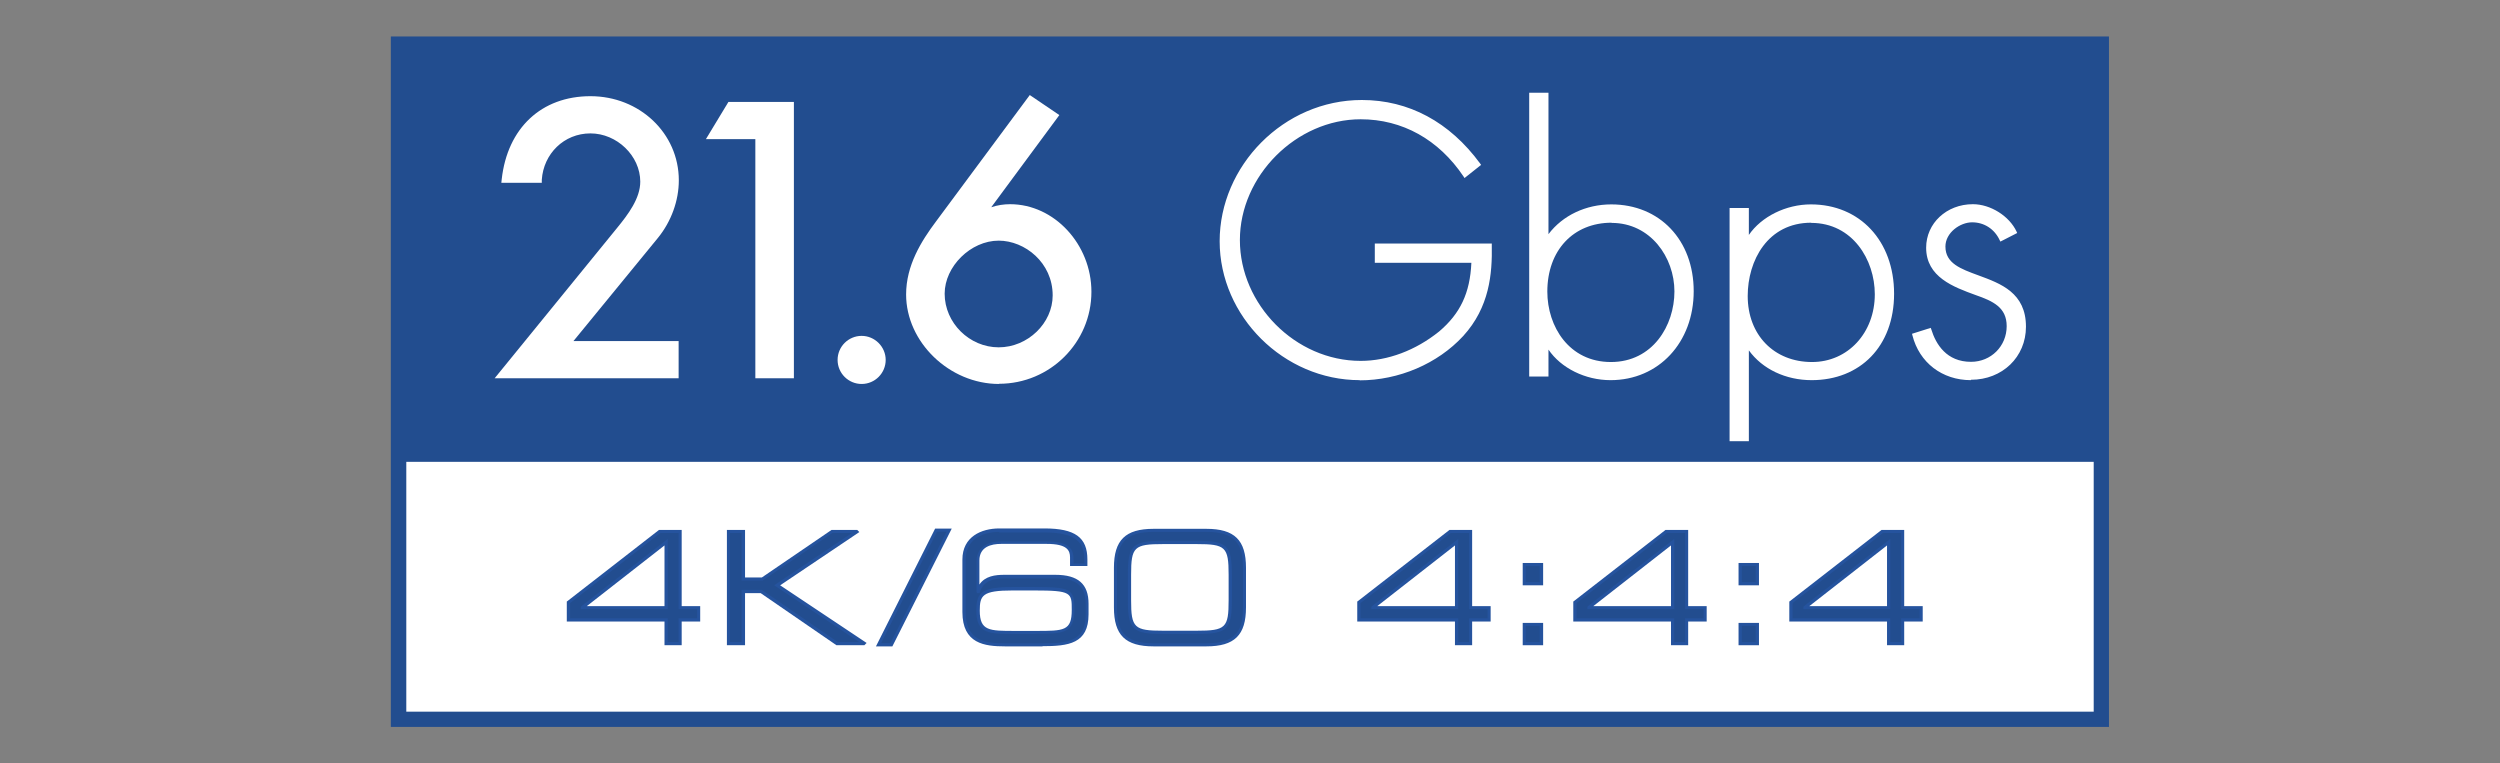 <?xml version="1.0" encoding="UTF-8"?>
<svg id="art" xmlns="http://www.w3.org/2000/svg" viewBox="0 0 131 40">
  <rect x="0" y="0" width="131" height="40" fill="#808080" stroke="none"/>
  <defs>
    <style>
      .cls-1 {
        fill: #224d8f;
      }

      .cls-1, .cls-2, .cls-3 {
        stroke-width: 0px;
      }

      .cls-2 {
        fill: #25539e;
      }

      .cls-3 {
        fill: #fff;
      }
    </style>
  </defs>
  <g>
    <rect class="cls-3" x="20.89" y="2.31" width="89.23" height="35.38"/>
    <path class="cls-1" d="M110.52,38.09H20.48V1.91h90.03v36.19ZM21.29,37.29h88.42V2.71H21.29v34.58Z"/>
  </g>
  <rect class="cls-1" x="20.89" y="2.31" width="89.23" height="21.89"/>
  <g>
    <g>
      <g>
        <path class="cls-3" d="M35.4,18.04v1.61h-9.13l6.19-7.59c.58-.71,1.26-1.59,1.26-2.53,0-1.48-1.31-2.7-2.78-2.7s-2.63,1.16-2.72,2.59h-1.76c.28-2.51,1.91-4.2,4.48-4.2,2.4,0,4.46,1.78,4.46,4.24,0,1.05-.39,2.1-1.05,2.91l-4.65,5.68h5.7Z"/>
        <path class="cls-3" d="M35.57,19.82h-9.65l6.41-7.87c.59-.72,1.22-1.56,1.22-2.43,0-1.35-1.22-2.53-2.61-2.53s-2.46,1.07-2.55,2.43v.16h-2.12l.02-.19c.3-2.68,2.08-4.35,4.65-4.35s4.63,1.94,4.63,4.41c0,1.07-.4,2.16-1.09,3.01l-4.43,5.41h5.51v1.95ZM26.62,19.48h8.61v-1.28h-5.89l4.87-5.96c.64-.79,1.01-1.81,1.01-2.8,0-2.28-1.89-4.07-4.3-4.07s-3.95,1.48-4.29,3.87h1.42c.17-1.46,1.41-2.59,2.87-2.59,1.6,0,2.94,1.31,2.94,2.87,0,.97-.67,1.87-1.29,2.64l-5.97,7.32Z"/>
      </g>
      <g>
        <path class="cls-3" d="M37.29,7.12l.98-1.61h3.17v14.14h-1.69V7.12h-2.46Z"/>
        <path class="cls-3" d="M41.6,19.82h-2.02V7.29h-2.59l1.18-1.95h3.43v14.47ZM39.92,19.48h1.35V5.68h-2.91l-.77,1.28h2.33v12.53Z"/>
      </g>
      <g>
        <path class="cls-3" d="M46.23,18.86c0,.6-.49,1.09-1.09,1.09s-1.09-.49-1.09-1.09.49-1.09,1.09-1.09,1.09.51,1.09,1.09Z"/>
        <path class="cls-3" d="M45.15,20.12c-.69,0-1.26-.56-1.26-1.26s.57-1.26,1.26-1.26,1.26.57,1.26,1.26-.56,1.26-1.26,1.26ZM45.15,17.94c-.5,0-.92.42-.92.92s.41.92.92.92.92-.41.92-.92-.42-.92-.92-.92Z"/>
      </g>
      <g>
        <path class="cls-3" d="M55.27,6.07l-3.77,5.1.04.04c.41-.21.88-.34,1.39-.34,2.33,0,4.09,2.16,4.09,4.43,0,2.59-2.1,4.65-4.67,4.65s-4.71-2.02-4.71-4.52c0-1.43.71-2.63,1.54-3.73l4.82-6.49,1.28.86ZM55.33,15.48c0-1.76-1.5-3.04-3-3.04s-3,1.41-3,2.94c0,1.63,1.39,2.98,3,2.98s3-1.31,3-2.89Z"/>
        <path class="cls-3" d="M52.35,20.12c-2.6,0-4.87-2.19-4.87-4.69,0-1.52.79-2.79,1.57-3.83l4.91-6.62,1.55,1.05-3.57,4.83c.32-.11.66-.16.99-.16,2.31,0,4.26,2.1,4.26,4.59,0,2.66-2.17,4.82-4.84,4.82ZM54.04,5.44l-4.72,6.36c-.74,1-1.5,2.21-1.5,3.63,0,2.32,2.12,4.35,4.54,4.35s4.5-2.01,4.5-4.48c0-2.06-1.58-4.26-3.92-4.26-.45,0-.89.11-1.31.32l-.11.05-.22-.23,3.75-5.07-1-.68ZM52.33,18.54c-1.72,0-3.17-1.44-3.17-3.15s1.51-3.11,3.17-3.11c1.53,0,3.17,1.29,3.17,3.21,0,1.63-1.48,3.06-3.17,3.06ZM52.33,12.61c-1.46,0-2.83,1.35-2.83,2.78,0,1.53,1.3,2.81,2.83,2.81s2.83-1.27,2.83-2.72c0-1.72-1.46-2.87-2.83-2.87Z"/>
      </g>
    </g>
    <g>
      <g>
        <path class="cls-3" d="M78.1,12.84c.04,1.78-.23,3.34-1.48,4.71-1.35,1.46-3.38,2.29-5.36,2.29-3.92,0-7.26-3.3-7.26-7.2s3.32-7.31,7.37-7.31c2.57,0,4.65,1.27,6.13,3.3l-.73.58c-1.26-1.87-3.17-3.04-5.46-3.04-3.45,0-6.41,3.02-6.41,6.41s2.89,6.41,6.41,6.41c1.52,0,3-.62,4.16-1.56,1.22-1.03,1.67-2.21,1.73-3.75h-5.06v-.84h5.96Z"/>
        <path class="cls-3" d="M71.25,19.92c-3.98,0-7.34-3.34-7.34-7.28s3.34-7.4,7.45-7.4c2.46,0,4.6,1.15,6.2,3.33l.05.07-.87.69-.05-.08c-1.3-1.94-3.21-3-5.39-3-3.37,0-6.33,2.96-6.33,6.33s2.9,6.33,6.33,6.33c1.42,0,2.88-.55,4.11-1.54,1.11-.94,1.62-2.02,1.69-3.6h-5.06v-1.01h6.13v.08c.03,1.51-.12,3.26-1.5,4.77-1.34,1.45-3.37,2.32-5.43,2.32ZM71.36,5.41c-4.02,0-7.29,3.24-7.29,7.23s3.29,7.12,7.17,7.12c2.01,0,4-.85,5.3-2.26,1.31-1.43,1.49-3.04,1.46-4.57h-5.8v.68h5.07v.09c-.06,1.68-.59,2.82-1.76,3.81-1.26,1.02-2.76,1.58-4.22,1.58-3.58,0-6.5-2.91-6.5-6.5s3.04-6.5,6.5-6.5c2.21,0,4.15,1.06,5.48,3l.6-.47c-1.56-2.09-3.64-3.2-6.02-3.2Z"/>
      </g>
      <g>
        <path class="cls-3" d="M80.21,4.95h.84v7.54h.04c.73-1.09,2.01-1.69,3.34-1.69,2.59,0,4.24,1.93,4.24,4.46s-1.65,4.58-4.28,4.58c-1.28,0-2.66-.64-3.3-1.74h-.04v1.56h-.84V4.95ZM87.83,15.26c0-1.89-1.37-3.68-3.38-3.68-2.19,0-3.45,1.63-3.45,3.69s1.28,3.77,3.41,3.77,3.41-1.8,3.41-3.79Z"/>
        <path class="cls-3" d="M84.39,19.92c-1.32,0-2.59-.63-3.25-1.6v1.41h-1.01V4.86h1.01v7.41c.74-.98,1.96-1.56,3.29-1.56,2.54,0,4.32,1.87,4.32,4.55s-1.83,4.66-4.36,4.66ZM80.97,18.01h.17l.02.04c.59,1.02,1.88,1.7,3.23,1.7,2.47,0,4.19-1.85,4.19-4.49s-1.71-4.38-4.15-4.38c-1.35,0-2.57.62-3.27,1.65l-.02.04h-.17v-7.54h-.68v14.53h.68v-1.56ZM84.41,19.13c-2.3,0-3.5-1.94-3.5-3.85,0-2.26,1.42-3.78,3.53-3.78s3.46,1.95,3.46,3.76-1.23,3.87-3.5,3.87ZM84.45,11.67c-2.01,0-3.37,1.45-3.37,3.61,0,1.83,1.14,3.69,3.33,3.69s3.33-1.91,3.33-3.7-1.26-3.59-3.29-3.59Z"/>
      </g>
      <g>
        <path class="cls-3" d="M91.55,12.54h.04c.64-1.11,2.03-1.74,3.3-1.74,2.64,0,4.28,2.06,4.28,4.59s-1.63,4.44-4.24,4.44c-1.33,0-2.63-.58-3.34-1.69h-.04v4.89h-.84v-12.06h.84v1.56ZM91.5,15.5c0,2.03,1.37,3.54,3.45,3.54s3.38-1.71,3.38-3.64-1.29-3.83-3.41-3.83-3.41,1.84-3.41,3.92Z"/>
        <path class="cls-3" d="M91.64,23.12h-1.01v-12.22h1.01v1.41c.66-.96,1.94-1.6,3.25-1.6,2.57,0,4.36,1.92,4.36,4.68s-1.78,4.53-4.32,4.53c-1.36,0-2.58-.58-3.29-1.56v4.76ZM90.79,22.96h.68v-4.89h.17l.02.04c.67,1.03,1.89,1.65,3.27,1.65,2.45,0,4.15-1.79,4.15-4.36s-1.72-4.51-4.19-4.51c-1.34,0-2.64.68-3.23,1.7l-.02.04h-.17v-1.56h-.68v11.89ZM94.95,19.13c-2.08,0-3.53-1.49-3.53-3.63,0-1.93,1.09-4,3.5-4,2.27,0,3.5,2.01,3.5,3.91,0,2.12-1.49,3.72-3.46,3.72ZM94.91,11.67c-2.29,0-3.33,1.99-3.33,3.84,0,2.04,1.38,3.46,3.37,3.46,1.88,0,3.29-1.53,3.29-3.55,0-1.81-1.17-3.74-3.33-3.74Z"/>
      </g>
      <g>
        <path class="cls-3" d="M104.85,12.56c-.28-.6-.84-.98-1.52-.98-.73,0-1.48.6-1.48,1.35,0,2.08,4.22,1.07,4.22,4.2,0,1.59-1.24,2.7-2.79,2.7-1.44,0-2.63-.88-2.98-2.29l.83-.26c.32,1.03,1.01,1.76,2.16,1.76s1.95-.86,1.95-1.95-.83-1.41-1.69-1.71c-1.18-.43-2.53-.94-2.53-2.4,0-1.31,1.11-2.19,2.36-2.19.88,0,1.84.58,2.21,1.39l-.73.37Z"/>
        <path class="cls-3" d="M103.27,19.92c-1.5,0-2.7-.92-3.06-2.35l-.02-.08.98-.31.03.08c.24.78.8,1.7,2.08,1.7,1.05,0,1.87-.82,1.87-1.87,0-.98-.71-1.31-1.63-1.63-1.15-.42-2.59-.94-2.59-2.48,0-1.28,1.07-2.28,2.45-2.28.92,0,1.91.62,2.29,1.44l.03.07-.88.45-.04-.08c-.27-.58-.81-.93-1.44-.93s-1.4.54-1.4,1.27c0,.88.8,1.17,1.73,1.51,1.17.43,2.49.91,2.49,2.69,0,1.59-1.24,2.78-2.88,2.78ZM100.39,17.6c.37,1.31,1.49,2.15,2.88,2.15,1.55,0,2.71-1.12,2.71-2.62,0-1.67-1.21-2.11-2.38-2.53-.95-.35-1.84-.67-1.84-1.67,0-.82.83-1.43,1.56-1.43.67,0,1.25.35,1.56.95l.58-.3c-.38-.73-1.27-1.27-2.1-1.27-1.3,0-2.28.91-2.28,2.11,0,1.42,1.32,1.9,2.48,2.32.78.27,1.74.61,1.74,1.79s-.89,2.03-2.03,2.03c-1.05,0-1.84-.62-2.21-1.74l-.67.21Z"/>
      </g>
    </g>
  </g>
  <g>
    <g>
      <path class="cls-1" d="M29.79,31.56l4.78-3.71h1.08v3.99h.97v.64h-.97v1.24h-.74v-1.24h-5.12v-.92ZM34.91,28.41l-4.38,3.42v.02h4.38v-3.43Z"/>
      <path class="cls-2" d="M35.73,33.81h-.91v-1.24h-5.12v-1.05l.03-.02,4.8-3.73h1.19v3.99h.97v.81h-.97v1.24ZM34.99,33.64h.57v-1.24h.97v-.48h-.97v-3.99h-.96l-4.73,3.67v.8h5.12v1.24ZM34.99,31.92h-4.55v-.12l.03-.04,4.52-3.52v3.69ZM30.75,31.76h4.07v-3.18l-4.07,3.18Z"/>
    </g>
    <g>
      <path class="cls-1" d="M38.17,27.85h.79v2.49h.99l3.65-2.49h1.29l.02.02-4.17,2.8,4.55,3.04-.02.02h-1.38l-3.99-2.73h-.92v2.73h-.79v-5.88Z"/>
      <path class="cls-2" d="M45.3,33.81h-1.47s-3.97-2.73-3.97-2.73h-.82v2.73h-.95v-6.04h.95v2.49h.88l3.65-2.49h1.35l.11.11-4.15,2.79,4.53,3.02-.11.11ZM43.9,33.64h1.12l-4.45-2.97.1-.07,3.97-2.67h-1.03l-3.65,2.49h-1.1v-2.49h-.62v5.71h.62v-2.73h1.06s3.97,2.73,3.97,2.73Z"/>
    </g>
    <g>
      <path class="cls-1" d="M49.05,27.78h.68l-3.02,6h-.67l3.01-6Z"/>
      <path class="cls-2" d="M46.76,33.87h-.86l3.1-6.17h.87l-.06.12-3.05,6.05ZM46.17,33.7h.49l2.94-5.84h-.5l-2.93,5.84Z"/>
    </g>
    <g>
      <path class="cls-1" d="M56.16,29.22c0-.47-.26-.8-1.3-.8h-2.39c-.54,0-1.22.17-1.22.96v1.59h.02c.22-.68.82-.76,1.37-.76h2.68c1.13,0,1.66.43,1.66,1.44v.55c0,1.49-1.03,1.58-2.35,1.58h-1.96c-1.04,0-2.15-.12-2.15-1.71v-2.75c0-1.22,1.06-1.54,1.85-1.54h2.37c1.74,0,2.17.59,2.17,1.54v.26h-.74v-.36ZM54.26,33.13c1.46,0,1.97,0,1.97-1.18,0-1-.11-1.1-2.05-1.1h-1.12c-1.6,0-1.81.27-1.81,1.14,0,1.14.58,1.14,1.94,1.14h1.08Z"/>
      <path class="cls-2" d="M54.63,33.87h-1.96c-1.08,0-2.24-.14-2.24-1.8v-2.75c0-1.2,1-1.63,1.93-1.63h2.37c1.6,0,2.25.47,2.25,1.63v.34h-.91v-.45c0-.37-.15-.71-1.22-.71h-2.39c-.52,0-1.14.15-1.14.87v1.26c.3-.45.84-.51,1.3-.51h2.68c1.19,0,1.74.48,1.74,1.52v.55c0,1.54-1.05,1.67-2.43,1.67ZM52.36,27.87c-.41,0-1.76.11-1.76,1.46v2.75c0,1.5,1.02,1.63,2.07,1.63h1.96c1.33,0,2.26-.11,2.26-1.5v-.55c0-.95-.47-1.35-1.57-1.35h-2.68c-.52,0-1.09.08-1.29.71l-.02.06h-.14l-.02-.08v-1.59c0-.66.48-1.04,1.3-1.04h2.39c.96,0,1.39.27,1.39.88v.28h.57v-.17c0-.88-.35-1.46-2.09-1.46h-2.37ZM54.26,33.22h-1.08c-1.35,0-2.02,0-2.02-1.23,0-.93.26-1.23,1.89-1.23h1.12c1.95,0,2.13.1,2.13,1.19,0,1.26-.6,1.26-2.05,1.26ZM53.06,30.94c-1.59,0-1.72.26-1.72,1.06,0,1.06.5,1.06,1.85,1.06h1.08c1.49,0,1.89,0,1.89-1.1,0-.9,0-1.02-1.97-1.02h-1.12Z"/>
    </g>
    <g>
      <path class="cls-1" d="M58.44,29.74c0-1.27.43-1.96,2-1.96h2.76c1.58,0,2,.69,2,1.96v2.08c0,1.27-.43,1.96-2,1.96h-2.76c-1.58,0-2-.69-2-1.96v-2.08ZM64.47,30.12c0-1.53-.23-1.7-1.77-1.7h-1.75c-1.54,0-1.77.17-1.77,1.7v1.33c0,1.53.23,1.69,1.77,1.69h1.75c1.54,0,1.77-.16,1.77-1.69v-1.33Z"/>
      <path class="cls-2" d="M63.21,33.87h-2.76c-1.48,0-2.08-.59-2.08-2.04v-2.08c0-1.45.6-2.04,2.08-2.04h2.76c1.48,0,2.08.59,2.08,2.04v2.08c0,1.45-.6,2.04-2.08,2.04ZM60.45,27.87c-1.6,0-1.92.72-1.92,1.88v2.08c0,1.16.32,1.88,1.92,1.88h2.76c1.6,0,1.92-.72,1.92-1.88v-2.08c0-1.16-.32-1.88-1.92-1.88h-2.76ZM62.7,33.22h-1.75c-1.61,0-1.85-.23-1.85-1.77v-1.33c0-1.55.24-1.78,1.85-1.78h1.75c1.61,0,1.85.23,1.85,1.78v1.33c0,1.54-.24,1.77-1.85,1.77ZM60.95,28.51c-1.53,0-1.68.15-1.68,1.61v1.33c0,1.45.16,1.6,1.68,1.6h1.75c1.53,0,1.68-.15,1.68-1.6v-1.33c0-1.46-.16-1.61-1.68-1.61h-1.75Z"/>
    </g>
    <g>
      <path class="cls-1" d="M71.21,31.56l4.78-3.71h1.08v3.99h.97v.64h-.97v1.24h-.74v-1.24h-5.12v-.92ZM76.33,28.41l-4.38,3.42v.02h4.38v-3.43Z"/>
      <path class="cls-2" d="M77.15,33.81h-.91v-1.24h-5.12v-1.05l.03-.02,4.8-3.73h1.19v3.99h.97v.81h-.97v1.24ZM76.41,33.64h.57v-1.24h.97v-.48h-.97v-3.99h-.96l-4.73,3.67v.8h5.12v1.24ZM76.41,31.92h-4.55v-.12l.03-.04,4.52-3.52v3.69ZM72.17,31.76h4.07v-3.18l-4.07,3.18Z"/>
    </g>
    <g>
      <path class="cls-1" d="M79.87,29.58h.9v1h-.9v-1ZM79.87,32.72h.9v1h-.9v-1Z"/>
      <path class="cls-2" d="M80.86,33.81h-1.07v-1.17h1.07v1.17ZM79.95,33.64h.73v-.84h-.73v.84ZM80.86,30.67h-1.07v-1.17h1.07v1.17ZM79.95,30.5h.73v-.84h-.73v.84Z"/>
    </g>
    <g>
      <path class="cls-1" d="M82.53,31.56l4.78-3.71h1.08v3.99h.97v.64h-.97v1.24h-.74v-1.24h-5.12v-.92ZM87.65,28.41l-4.38,3.42v.02h4.38v-3.43Z"/>
      <path class="cls-2" d="M88.47,33.81h-.91v-1.24h-5.12v-1.05l.03-.02,4.8-3.73h1.19v3.99h.97v.81h-.97v1.24ZM87.73,33.64h.57v-1.24h.97v-.48h-.97v-3.99h-.96l-4.73,3.67v.8h5.12v1.24ZM87.73,31.92h-4.55v-.12l.03-.04,4.52-3.52v3.69ZM83.49,31.76h4.07v-3.18l-4.07,3.18Z"/>
    </g>
    <g>
      <path class="cls-1" d="M91.19,29.58h.9v1h-.9v-1ZM91.19,32.72h.9v1h-.9v-1Z"/>
      <path class="cls-2" d="M92.17,33.81h-1.07v-1.17h1.07v1.17ZM91.27,33.64h.73v-.84h-.73v.84ZM92.17,30.67h-1.07v-1.17h1.07v1.17ZM91.27,30.5h.73v-.84h-.73v.84Z"/>
    </g>
    <g>
      <path class="cls-1" d="M93.84,31.56l4.78-3.71h1.08v3.99h.97v.64h-.97v1.24h-.74v-1.24h-5.12v-.92ZM98.96,28.41l-4.38,3.42v.02h4.38v-3.43Z"/>
      <path class="cls-2" d="M99.79,33.81h-.91v-1.24h-5.12v-1.05l.03-.02,4.8-3.73h1.19v3.99h.97v.81h-.97v1.24ZM99.05,33.64h.57v-1.24h.97v-.48h-.97v-3.99h-.96l-4.73,3.67v.8h5.12v1.24ZM99.05,31.92h-4.55v-.12l.03-.04,4.52-3.52v3.69ZM94.81,31.76h4.07v-3.18l-4.07,3.18Z"/>
    </g>
  </g>
</svg>